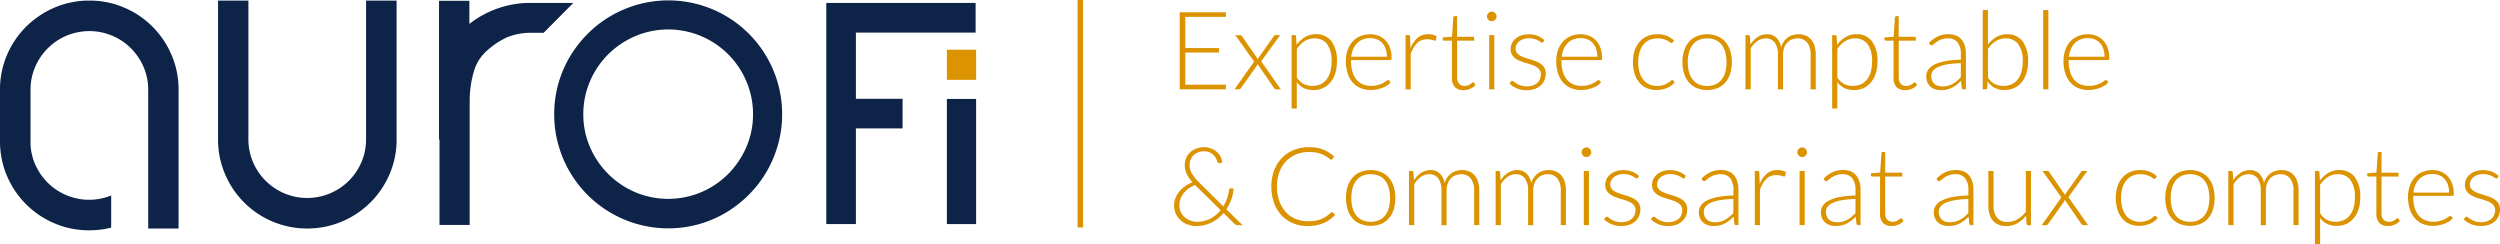 <?xml version="1.0" encoding="UTF-8"?> <svg xmlns="http://www.w3.org/2000/svg" xmlns:xlink="http://www.w3.org/1999/xlink" width="292" height="28.537" viewBox="0 0 292 28.537"><defs><clipPath id="clip-path"><rect id="Rectangle_5" data-name="Rectangle 5" width="292" height="28.537" fill="none"></rect></clipPath></defs><g id="Groupe_3" data-name="Groupe 3" transform="translate(0 0)"><path id="Tracé_1" data-name="Tracé 1" d="M220.455,2.235v.541h-4.739V6.414h3.944v.528h-3.944v3.753h4.739v.541H215.06v-9Z" transform="translate(-77.271 -0.803)" fill="#db9300"></path><g id="Groupe_2" data-name="Groupe 2" transform="translate(0 0)"><g id="Groupe_1" data-name="Groupe 1" clip-path="url(#clip-path)"><path id="Tracé_2" data-name="Tracé 2" d="M227.348,9.5l-2.2-3.091h.579a.192.192,0,0,1,.131.038.48.48,0,0,1,.073.09l1.858,2.685a.693.693,0,0,1,.108-.229l1.736-2.449a.324.324,0,0,1,.079-.1.175.175,0,0,1,.111-.038h.56l-2.214,3.059,2.3,3.269h-.578a.182.182,0,0,1-.141-.054.661.661,0,0,1-.082-.1l-1.921-2.8a.665.665,0,0,1-.1.217l-1.845,2.595a.843.843,0,0,1-.092.1.165.165,0,0,1-.118.044h-.541Z" transform="translate(-80.863 -2.301)" fill="#db9300"></path><path id="Tracé_3" data-name="Tracé 3" d="M235.464,14.912V6.344h.33a.236.236,0,0,1,.134.035.155.155,0,0,1,.056.124l.058.98a3.351,3.351,0,0,1,.982-.91,2.413,2.413,0,0,1,1.263-.338,2.2,2.2,0,0,1,1.818.809,3.816,3.816,0,0,1,.65,2.423,4.472,4.472,0,0,1-.181,1.294,3.106,3.106,0,0,1-.532,1.044,2.5,2.5,0,0,1-.862.7,2.613,2.613,0,0,1-1.18.254,2.478,2.478,0,0,1-1.119-.235,2.266,2.266,0,0,1-.813-.7v3.091Zm2.651-8.187a2.08,2.08,0,0,0-1.142.328,3.148,3.148,0,0,0-.9.912v3.321a2.167,2.167,0,0,0,.8.769,2.422,2.422,0,0,0,1.987.019,1.933,1.933,0,0,0,.7-.575,2.608,2.608,0,0,0,.426-.891,4.312,4.312,0,0,0,.144-1.142,3.374,3.374,0,0,0-.519-2.077,1.786,1.786,0,0,0-1.5-.665" transform="translate(-84.602 -2.24)" fill="#db9300"></path><path id="Tracé_4" data-name="Tracé 4" d="M248.206,6.247a2.61,2.61,0,0,1,.991.184,2.222,2.222,0,0,1,.788.538,2.49,2.49,0,0,1,.522.868,3.451,3.451,0,0,1,.186,1.183.312.312,0,0,1-.04.191.157.157,0,0,1-.13.051h-4.567v.12a4.293,4.293,0,0,0,.165,1.253,2.554,2.554,0,0,0,.471.907,1.949,1.949,0,0,0,.737.55,2.442,2.442,0,0,0,.967.185,2.887,2.887,0,0,0,.826-.105,3.011,3.011,0,0,0,.589-.236,3.3,3.3,0,0,0,.378-.234.433.433,0,0,1,.2-.105.142.142,0,0,1,.126.064l.167.2a1.732,1.732,0,0,1-.4.357,2.845,2.845,0,0,1-.56.283,4.039,4.039,0,0,1-.661.188,3.68,3.68,0,0,1-.709.07,3.011,3.011,0,0,1-1.183-.226,2.515,2.515,0,0,1-.917-.658,3.028,3.028,0,0,1-.592-1.059,4.543,4.543,0,0,1-.209-1.435,3.913,3.913,0,0,1,.193-1.256,2.892,2.892,0,0,1,.559-.992,2.561,2.561,0,0,1,.9-.652,2.936,2.936,0,0,1,1.2-.235m.01.451a2.382,2.382,0,0,0-.876.152,1.927,1.927,0,0,0-.671.439,2.259,2.259,0,0,0-.457.687,3.087,3.087,0,0,0-.231.9h4.166a2.776,2.776,0,0,0-.14-.913,1.96,1.96,0,0,0-.393-.683,1.711,1.711,0,0,0-.611-.43,2.019,2.019,0,0,0-.787-.149" transform="translate(-88.155 -2.245)" fill="#db9300"></path><path id="Tracé_5" data-name="Tracé 5" d="M256.232,12.673V6.344h.318a.176.176,0,0,1,.209.2l.051,1.336a3.009,3.009,0,0,1,.814-1.206,1.86,1.86,0,0,1,1.253-.436,2.209,2.209,0,0,1,.529.06,2.062,2.062,0,0,1,.458.175l-.083.42a.115.115,0,0,1-.127.1.336.336,0,0,1-.109-.025c-.046-.017-.1-.037-.175-.057a2.068,2.068,0,0,0-.257-.058,2.106,2.106,0,0,0-.35-.026,1.625,1.625,0,0,0-1.179.446,3.169,3.169,0,0,0-.748,1.284v4.116Z" transform="translate(-92.064 -2.241)" fill="#db9300"></path><path id="Tracé_6" data-name="Tracé 6" d="M265.446,11.59a1.349,1.349,0,0,1-1-.356,1.5,1.5,0,0,1-.357-1.1V5.808h-.909a.166.166,0,0,1-.115-.038.132.132,0,0,1-.044-.108V5.427L264.1,5.35l.152-2.264a.17.17,0,0,1,.047-.1.143.143,0,0,1,.11-.045h.284V5.356h1.991v.452H264.7V10.1a1.348,1.348,0,0,0,.067.448.846.846,0,0,0,.185.308.722.722,0,0,0,.277.179,1.014,1.014,0,0,0,.343.057,1.049,1.049,0,0,0,.395-.067,1.626,1.626,0,0,0,.286-.146,1.853,1.853,0,0,0,.2-.146.214.214,0,0,1,.12-.067.138.138,0,0,1,.1.063l.165.267a1.76,1.76,0,0,1-.614.429,1.9,1.9,0,0,1-.773.163" transform="translate(-94.504 -1.056)" fill="#db9300"></path><path id="Tracé_7" data-name="Tracé 7" d="M272.2,2.682a.479.479,0,0,1-.047.213.652.652,0,0,1-.124.175.572.572,0,0,1-.178.12.544.544,0,0,1-.432,0,.575.575,0,0,1-.179-.12.6.6,0,0,1-.12-.175.514.514,0,0,1-.044-.213.559.559,0,0,1,.044-.22.561.561,0,0,1,.3-.3.551.551,0,0,1,.432,0,.563.563,0,0,1,.178.121.611.611,0,0,1,.124.181.52.52,0,0,1,.047.22m-.267,8.51h-.6V4.864h.6Z" transform="translate(-97.397 -0.76)" fill="#db9300"></path><path id="Tracé_8" data-name="Tracé 8" d="M279.134,7.137a.146.146,0,0,1-.14.089.344.344,0,0,1-.182-.08,2.821,2.821,0,0,0-.292-.177,2.323,2.323,0,0,0-.444-.178,2.245,2.245,0,0,0-.647-.079,1.894,1.894,0,0,0-.625.1,1.565,1.565,0,0,0-.484.263,1.221,1.221,0,0,0-.312.384,1.019,1.019,0,0,0-.111.461.786.786,0,0,0,.152.495,1.325,1.325,0,0,0,.4.336,3.143,3.143,0,0,0,.563.242q.315.1.646.2c.221.068.436.143.646.226a2.437,2.437,0,0,1,.563.309,1.454,1.454,0,0,1,.4.452,1.28,1.28,0,0,1,.152.648,1.964,1.964,0,0,1-.149.77,1.751,1.751,0,0,1-.432.616,2.056,2.056,0,0,1-.7.413,2.694,2.694,0,0,1-.942.153,2.848,2.848,0,0,1-1.151-.213,3.215,3.215,0,0,1-.864-.557l.146-.215a.242.242,0,0,1,.07-.077.191.191,0,0,1,.108-.026.354.354,0,0,1,.2.1,2.512,2.512,0,0,0,.314.219,2.643,2.643,0,0,0,.484.22,2.182,2.182,0,0,0,.715.1,2.046,2.046,0,0,0,.707-.111,1.467,1.467,0,0,0,.508-.3,1.232,1.232,0,0,0,.309-.448,1.433,1.433,0,0,0,.105-.545.872.872,0,0,0-.153-.527,1.291,1.291,0,0,0-.4-.356,2.784,2.784,0,0,0-.563-.249q-.315-.1-.649-.2t-.649-.224a2.364,2.364,0,0,1-.564-.3,1.477,1.477,0,0,1-.4-.448,1.289,1.289,0,0,1-.153-.658,1.5,1.5,0,0,1,.146-.649,1.645,1.645,0,0,1,.417-.547,2.043,2.043,0,0,1,.658-.376,2.578,2.578,0,0,1,.871-.14,2.916,2.916,0,0,1,1.028.168,2.5,2.5,0,0,1,.823.513Z" transform="translate(-98.874 -2.244)" fill="#db9300"></path><path id="Tracé_9" data-name="Tracé 9" d="M286.568,6.247a2.609,2.609,0,0,1,.99.184,2.228,2.228,0,0,1,.788.538,2.461,2.461,0,0,1,.522.868,3.45,3.45,0,0,1,.188,1.183.31.31,0,0,1-.042.191.156.156,0,0,1-.13.051h-4.567v.12a4.293,4.293,0,0,0,.165,1.253,2.554,2.554,0,0,0,.471.907,1.944,1.944,0,0,0,.737.55,2.439,2.439,0,0,0,.966.185,2.9,2.9,0,0,0,.828-.105,3.029,3.029,0,0,0,.588-.236,3.319,3.319,0,0,0,.379-.234.428.428,0,0,1,.2-.105.145.145,0,0,1,.127.064l.166.2a1.753,1.753,0,0,1-.406.357,2.822,2.822,0,0,1-.559.283,4.04,4.04,0,0,1-.661.188,3.68,3.68,0,0,1-.709.07,3.014,3.014,0,0,1-1.184-.226,2.519,2.519,0,0,1-.916-.658,3.028,3.028,0,0,1-.592-1.059,4.561,4.561,0,0,1-.209-1.435,3.929,3.929,0,0,1,.194-1.256,2.872,2.872,0,0,1,.561-.992,2.542,2.542,0,0,1,.9-.652,2.942,2.942,0,0,1,1.205-.235m.01.451a2.392,2.392,0,0,0-.877.152,1.942,1.942,0,0,0-.67.439,2.223,2.223,0,0,0-.457.687,3.046,3.046,0,0,0-.231.9h4.165a2.811,2.811,0,0,0-.14-.913,1.934,1.934,0,0,0-.394-.683,1.7,1.7,0,0,0-.61-.43,2.014,2.014,0,0,0-.787-.149" transform="translate(-101.938 -2.245)" fill="#db9300"></path><path id="Tracé_10" data-name="Tracé 10" d="M302.328,7.194a.643.643,0,0,1-.061.054.126.126,0,0,1-.08.022.333.333,0,0,1-.174-.086,2.407,2.407,0,0,0-.3-.188,2.56,2.56,0,0,0-.461-.187,2.564,2.564,0,0,0-1.641.108,1.924,1.924,0,0,0-.713.556,2.55,2.55,0,0,0-.441.878,4.084,4.084,0,0,0-.153,1.157,4.072,4.072,0,0,0,.156,1.183,2.5,2.5,0,0,0,.441.868,1.872,1.872,0,0,0,.693.538,2.16,2.16,0,0,0,.9.185,2.34,2.34,0,0,0,.768-.108,2.5,2.5,0,0,0,.509-.235,2.3,2.3,0,0,0,.318-.236.328.328,0,0,1,.188-.108.146.146,0,0,1,.127.064l.165.2a1.893,1.893,0,0,1-.37.357,2.477,2.477,0,0,1-.5.286,2.979,2.979,0,0,1-.607.188,3.387,3.387,0,0,1-.683.067,2.717,2.717,0,0,1-1.1-.22,2.382,2.382,0,0,1-.859-.636,2.965,2.965,0,0,1-.56-1.021,4.354,4.354,0,0,1-.2-1.374,4.349,4.349,0,0,1,.19-1.323,2.987,2.987,0,0,1,.557-1.03,2.506,2.506,0,0,1,.9-.671,2.948,2.948,0,0,1,1.217-.238,2.876,2.876,0,0,1,1.1.2,2.676,2.676,0,0,1,.836.534Z" transform="translate(-106.961 -2.244)" fill="#db9300"></path><path id="Tracé_11" data-name="Tracé 11" d="M309.6,6.246a3.028,3.028,0,0,1,1.217.233,2.473,2.473,0,0,1,.907.658,2.915,2.915,0,0,1,.563,1.027,4.343,4.343,0,0,1,.194,1.345,4.316,4.316,0,0,1-.194,1.342,2.917,2.917,0,0,1-.563,1.024,2.437,2.437,0,0,1-.907.655,3.347,3.347,0,0,1-2.435,0,2.462,2.462,0,0,1-.91-.655,2.9,2.9,0,0,1-.566-1.024,4.336,4.336,0,0,1-.194-1.342,4.363,4.363,0,0,1,.194-1.345,2.9,2.9,0,0,1,.566-1.027,2.5,2.5,0,0,1,.91-.658,3.042,3.042,0,0,1,1.219-.233m0,6.037a2.35,2.35,0,0,0,.989-.194,1.874,1.874,0,0,0,.707-.557,2.472,2.472,0,0,0,.423-.875,4.4,4.4,0,0,0,.139-1.148,4.408,4.408,0,0,0-.139-1.145,2.518,2.518,0,0,0-.423-.882,1.9,1.9,0,0,0-.707-.563,2.577,2.577,0,0,0-1.978,0,1.878,1.878,0,0,0-.706.563,2.523,2.523,0,0,0-.426.882,4.215,4.215,0,0,0-.144,1.145,4.21,4.21,0,0,0,.144,1.148,2.477,2.477,0,0,0,.426.875,1.858,1.858,0,0,0,.706.557,2.349,2.349,0,0,0,.989.194" transform="translate(-110.203 -2.244)" fill="#db9300"></path><path id="Tracé_12" data-name="Tracé 12" d="M318.2,12.677V6.348h.331a.172.172,0,0,1,.19.16l.058.916a4,4,0,0,1,.395-.477,2.688,2.688,0,0,1,.448-.372,2.064,2.064,0,0,1,.509-.242,1.873,1.873,0,0,1,.569-.086,1.518,1.518,0,0,1,1.108.4,2.119,2.119,0,0,1,.559,1.123,2.194,2.194,0,0,1,.321-.68,1.949,1.949,0,0,1,1.054-.754,2.278,2.278,0,0,1,.645-.092,2.188,2.188,0,0,1,.845.156,1.7,1.7,0,0,1,.638.461,2.09,2.09,0,0,1,.4.75,3.392,3.392,0,0,1,.14,1.018v4.045h-.6V8.631a2.177,2.177,0,0,0-.4-1.415,1.4,1.4,0,0,0-1.145-.487,1.691,1.691,0,0,0-.633.121,1.543,1.543,0,0,0-.534.359,1.713,1.713,0,0,0-.369.595,2.322,2.322,0,0,0-.136.827v4.045h-.6V8.631a2.314,2.314,0,0,0-.37-1.413,1.262,1.262,0,0,0-1.074-.489,1.622,1.622,0,0,0-.954.309,2.926,2.926,0,0,0-.783.856v4.783Z" transform="translate(-114.33 -2.244)" fill="#db9300"></path><path id="Tracé_13" data-name="Tracé 13" d="M334,14.912V6.344h.331a.235.235,0,0,1,.134.035.157.157,0,0,1,.057.124l.057.98a3.362,3.362,0,0,1,.983-.91,2.409,2.409,0,0,1,1.263-.338,2.2,2.2,0,0,1,1.818.809,3.812,3.812,0,0,1,.649,2.423,4.494,4.494,0,0,1-.181,1.294,3.1,3.1,0,0,1-.531,1.044,2.513,2.513,0,0,1-.862.7,2.616,2.616,0,0,1-1.181.254,2.471,2.471,0,0,1-1.119-.235,2.28,2.28,0,0,1-.814-.7v3.091Zm2.652-8.187a2.069,2.069,0,0,0-1.141.328,3.138,3.138,0,0,0-.907.912v3.321a2.176,2.176,0,0,0,.8.769,2.422,2.422,0,0,0,1.987.019,1.93,1.93,0,0,0,.7-.575,2.608,2.608,0,0,0,.427-.891,4.34,4.34,0,0,0,.142-1.142,3.379,3.379,0,0,0-.517-2.077,1.791,1.791,0,0,0-1.5-.665" transform="translate(-120.005 -2.24)" fill="#db9300"></path><path id="Tracé_14" data-name="Tracé 14" d="M345.951,11.59a1.352,1.352,0,0,1-1-.356,1.5,1.5,0,0,1-.356-1.1V5.808h-.909a.166.166,0,0,1-.115-.038.132.132,0,0,1-.044-.108V5.427l1.081-.077.152-2.264a.179.179,0,0,1,.047-.1.144.144,0,0,1,.11-.045h.283V5.356h1.991v.452H345.2V10.1a1.331,1.331,0,0,0,.067.448.838.838,0,0,0,.185.308.724.724,0,0,0,.276.179,1.019,1.019,0,0,0,.343.057,1.048,1.048,0,0,0,.4-.067,1.678,1.678,0,0,0,.286-.146,1.7,1.7,0,0,0,.2-.146.215.215,0,0,1,.121-.067.136.136,0,0,1,.1.063l.166.267a1.762,1.762,0,0,1-.614.429,1.9,1.9,0,0,1-.772.163" transform="translate(-123.429 -1.056)" fill="#db9300"></path><path id="Tracé_15" data-name="Tracé 15" d="M355.54,12.673a.217.217,0,0,1-.235-.177l-.089-.809a6.252,6.252,0,0,1-.52.458,3.029,3.029,0,0,1-.537.343,2.63,2.63,0,0,1-.6.213,3.194,3.194,0,0,1-.712.073,2.107,2.107,0,0,1-.63-.095,1.565,1.565,0,0,1-.54-.293,1.452,1.452,0,0,1-.379-.506,1.758,1.758,0,0,1-.143-.741,1.314,1.314,0,0,1,.229-.744,1.88,1.88,0,0,1,.716-.6,4.716,4.716,0,0,1,1.253-.407,11.018,11.018,0,0,1,1.842-.178V8.551a2.119,2.119,0,0,0-.379-1.352,1.352,1.352,0,0,0-1.123-.474,2.124,2.124,0,0,0-.779.127,2.78,2.78,0,0,0-.543.28,3.562,3.562,0,0,0-.363.28.391.391,0,0,1-.235.127.205.205,0,0,1-.191-.114l-.108-.185a3.685,3.685,0,0,1,1.043-.751,2.919,2.919,0,0,1,1.241-.254,2.27,2.27,0,0,1,.89.162,1.649,1.649,0,0,1,.634.465,2.037,2.037,0,0,1,.377.732,3.348,3.348,0,0,1,.128.957v4.122ZM353,12.336a2.736,2.736,0,0,0,.677-.079,2.465,2.465,0,0,0,.572-.223,2.7,2.7,0,0,0,.493-.34q.229-.2.452-.426V9.62a11.327,11.327,0,0,0-1.556.136,4.486,4.486,0,0,0-1.075.3,1.583,1.583,0,0,0-.623.455.973.973,0,0,0-.2.6,1.328,1.328,0,0,0,.105.55,1.059,1.059,0,0,0,.678.6,1.617,1.617,0,0,0,.477.07" transform="translate(-126.169 -2.241)" fill="#db9300"></path><path id="Tracé_16" data-name="Tracé 16" d="M361.457,11.093V1.837h.6l.006,4.033a3.306,3.306,0,0,1,.974-.884,2.413,2.413,0,0,1,1.246-.324,2.207,2.207,0,0,1,1.815.8,3.786,3.786,0,0,1,.654,2.42,4.473,4.473,0,0,1-.182,1.294,3.044,3.044,0,0,1-.536,1.044,2.539,2.539,0,0,1-.866.7,2.625,2.625,0,0,1-1.181.254,2.376,2.376,0,0,1-1.141-.258,2.341,2.341,0,0,1-.821-.761l-.037.777a.157.157,0,0,1-.17.159Zm2.656-5.948a2.082,2.082,0,0,0-1.14.324,3.235,3.235,0,0,0-.91.9V9.712a2.133,2.133,0,0,0,.8.766,2.455,2.455,0,0,0,1.995.016,1.951,1.951,0,0,0,.7-.575,2.62,2.62,0,0,0,.426-.891,4.312,4.312,0,0,0,.144-1.142,3.356,3.356,0,0,0-.522-2.077,1.8,1.8,0,0,0-1.5-.665" transform="translate(-129.872 -0.66)" fill="#db9300"></path><rect id="Rectangle_1" data-name="Rectangle 1" width="0.604" height="9.255" transform="translate(238.646 1.178)" fill="#db9300"></rect><path id="Tracé_17" data-name="Tracé 17" d="M379.035,6.247a2.6,2.6,0,0,1,.989.184,2.233,2.233,0,0,1,.789.538,2.488,2.488,0,0,1,.521.868,3.435,3.435,0,0,1,.187,1.183.311.311,0,0,1-.041.191.154.154,0,0,1-.129.051h-4.568v.12a4.292,4.292,0,0,0,.165,1.253,2.553,2.553,0,0,0,.47.907,1.942,1.942,0,0,0,.737.55,2.445,2.445,0,0,0,.967.185,2.89,2.89,0,0,0,.827-.105,3.042,3.042,0,0,0,.589-.236,3.421,3.421,0,0,0,.378-.234.432.432,0,0,1,.2-.105.144.144,0,0,1,.128.064l.165.2a1.707,1.707,0,0,1-.4.357,2.823,2.823,0,0,1-.559.283,4.029,4.029,0,0,1-.662.188,3.671,3.671,0,0,1-.709.07,3.012,3.012,0,0,1-1.183-.226,2.523,2.523,0,0,1-.917-.658,3,3,0,0,1-.59-1.059,4.523,4.523,0,0,1-.21-1.435,3.912,3.912,0,0,1,.194-1.256,2.864,2.864,0,0,1,.561-.992,2.542,2.542,0,0,1,.9-.652,2.937,2.937,0,0,1,1.2-.235m.01.451a2.384,2.384,0,0,0-.877.152,1.922,1.922,0,0,0-.67.439,2.223,2.223,0,0,0-.457.687,3.067,3.067,0,0,0-.233.9h4.166a2.794,2.794,0,0,0-.139-.913,1.983,1.983,0,0,0-.394-.683,1.709,1.709,0,0,0-.609-.43,2.034,2.034,0,0,0-.788-.149" transform="translate(-135.161 -2.245)" fill="#db9300"></path><path id="Tracé_18" data-name="Tracé 18" d="M217.545,26.838a2.231,2.231,0,0,1,.807.146,2.189,2.189,0,0,1,.666.395,1.935,1.935,0,0,1,.451.575,1.593,1.593,0,0,1,.181.684c-.059.013-.111.026-.159.038a1.157,1.157,0,0,1-.229.032.144.144,0,0,1-.095-.038.213.213,0,0,1-.063-.108,2.11,2.11,0,0,0-.153-.382,1.669,1.669,0,0,0-.292-.407,1.612,1.612,0,0,0-.461-.324,1.483,1.483,0,0,0-.652-.134,1.94,1.94,0,0,0-.693.119,1.561,1.561,0,0,0-.535.331,1.518,1.518,0,0,0-.347.506,1.628,1.628,0,0,0-.124.643,2.023,2.023,0,0,0,.267,1,4.733,4.733,0,0,0,.827,1.024l2.838,2.8a4.681,4.681,0,0,0,.455-.955,4.53,4.53,0,0,0,.218-.96.291.291,0,0,1,.051-.131.139.139,0,0,1,.115-.047h.35a4.146,4.146,0,0,1-.226,1.231,4.943,4.943,0,0,1-.607,1.211l1.9,1.857h-.566a.59.59,0,0,1-.187-.025.512.512,0,0,1-.169-.115l-1.3-1.279a5.074,5.074,0,0,1-.63.611,4.036,4.036,0,0,1-.745.48,4.124,4.124,0,0,1-.855.315,3.883,3.883,0,0,1-.957.115,2.9,2.9,0,0,1-.942-.159,2.579,2.579,0,0,1-.83-.468,2.371,2.371,0,0,1-.591-.757,2.224,2.224,0,0,1-.227-1.021,2.338,2.338,0,0,1,.166-.875,2.848,2.848,0,0,1,.451-.764,3.382,3.382,0,0,1,.68-.62,3.882,3.882,0,0,1,.853-.445,4.2,4.2,0,0,1-.677-.99,2.378,2.378,0,0,1-.227-1.026,2.068,2.068,0,0,1,.162-.824,1.943,1.943,0,0,1,.461-.658,2.173,2.173,0,0,1,.715-.44,2.608,2.608,0,0,1,.932-.159m-2.9,6.762a1.835,1.835,0,0,0,.188.853,1.9,1.9,0,0,0,.487.607,2.048,2.048,0,0,0,.664.365,2.293,2.293,0,0,0,.723.122,3.4,3.4,0,0,0,1.586-.386,3.357,3.357,0,0,0,.636-.429,4.258,4.258,0,0,0,.532-.547l-2.921-2.868a.6.6,0,0,1-.07-.07,3.767,3.767,0,0,0-.76.426,2.879,2.879,0,0,0-.576.55,2.4,2.4,0,0,0-.363.652,2.1,2.1,0,0,0-.128.725" transform="translate(-76.9 -9.643)" fill="#db9300"></path><path id="Tracé_19" data-name="Tracé 19" d="M238.856,34.426a.15.15,0,0,1,.108.044l.254.274a4.194,4.194,0,0,1-.611.537,3.794,3.794,0,0,1-.723.407,4.174,4.174,0,0,1-.858.26,5.267,5.267,0,0,1-1.027.092,4.372,4.372,0,0,1-1.714-.327,3.82,3.82,0,0,1-1.337-.928,4.27,4.27,0,0,1-.867-1.454,5.491,5.491,0,0,1-.313-1.9,5.252,5.252,0,0,1,.321-1.87,4.267,4.267,0,0,1,.9-1.453,4.042,4.042,0,0,1,1.393-.941,4.666,4.666,0,0,1,1.79-.334,5.034,5.034,0,0,1,.9.074,4.1,4.1,0,0,1,.759.21,3.6,3.6,0,0,1,.666.34,5.2,5.2,0,0,1,.611.471l-.2.287a.177.177,0,0,1-.158.076.273.273,0,0,1-.147-.067c-.059-.044-.135-.1-.226-.165s-.2-.138-.331-.217a2.743,2.743,0,0,0-.461-.216,3.867,3.867,0,0,0-.617-.165,4.262,4.262,0,0,0-.8-.067,3.928,3.928,0,0,0-1.507.283,3.387,3.387,0,0,0-1.183.808,3.677,3.677,0,0,0-.773,1.272,4.794,4.794,0,0,0-.277,1.675,4.953,4.953,0,0,0,.274,1.706,3.684,3.684,0,0,0,.757,1.269,3.3,3.3,0,0,0,1.142.8,3.658,3.658,0,0,0,1.427.276,5.181,5.181,0,0,0,.862-.064,3.407,3.407,0,0,0,.7-.19,3.191,3.191,0,0,0,.592-.311,4.462,4.462,0,0,0,.539-.433.441.441,0,0,1,.061-.041.134.134,0,0,1,.067-.016" transform="translate(-83.275 -9.643)" fill="#db9300"></path><path id="Tracé_20" data-name="Tracé 20" d="M248.26,31.007a3.052,3.052,0,0,1,1.218.232,2.486,2.486,0,0,1,.906.659,2.91,2.91,0,0,1,.563,1.027,4.734,4.734,0,0,1,0,2.688,2.923,2.923,0,0,1-.563,1.024,2.446,2.446,0,0,1-.906.655,3.357,3.357,0,0,1-2.436,0,2.479,2.479,0,0,1-.91-.655,2.888,2.888,0,0,1-.566-1.024,4.764,4.764,0,0,1,0-2.688,2.875,2.875,0,0,1,.566-1.027,2.519,2.519,0,0,1,.91-.659,3.045,3.045,0,0,1,1.218-.232m0,6.037a2.363,2.363,0,0,0,.989-.194,1.881,1.881,0,0,0,.705-.557,2.473,2.473,0,0,0,.423-.875,4.778,4.778,0,0,0,0-2.294,2.521,2.521,0,0,0-.423-.881,1.89,1.89,0,0,0-.705-.563,2.58,2.58,0,0,0-1.979,0,1.885,1.885,0,0,0-.705.563,2.537,2.537,0,0,0-.427.881,4.674,4.674,0,0,0,0,2.294,2.488,2.488,0,0,0,.427.875,1.877,1.877,0,0,0,.705.557,2.365,2.365,0,0,0,.99.194" transform="translate(-88.162 -11.141)" fill="#db9300"></path><path id="Tracé_21" data-name="Tracé 21" d="M256.858,37.438V31.11h.331a.172.172,0,0,1,.19.159l.057.916a4.167,4.167,0,0,1,.395-.477,2.625,2.625,0,0,1,.449-.372,2.055,2.055,0,0,1,.508-.242,1.858,1.858,0,0,1,.57-.086,1.515,1.515,0,0,1,1.107.4,2.111,2.111,0,0,1,.56,1.123,2.208,2.208,0,0,1,.32-.68,2.014,2.014,0,0,1,.473-.474,1.983,1.983,0,0,1,.582-.279,2.279,2.279,0,0,1,.645-.093,2.184,2.184,0,0,1,.846.156,1.7,1.7,0,0,1,.638.461,2.108,2.108,0,0,1,.4.75,3.387,3.387,0,0,1,.14,1.018v4.045h-.6V33.393a2.18,2.18,0,0,0-.4-1.415,1.4,1.4,0,0,0-1.146-.486,1.683,1.683,0,0,0-.632.12,1.529,1.529,0,0,0-.534.359,1.732,1.732,0,0,0-.37.6,2.306,2.306,0,0,0-.136.827v4.045h-.6V33.393a2.318,2.318,0,0,0-.369-1.413,1.264,1.264,0,0,0-1.076-.489,1.626,1.626,0,0,0-.955.308,2.935,2.935,0,0,0-.781.855v4.783Z" transform="translate(-92.289 -11.141)" fill="#db9300"></path><path id="Tracé_22" data-name="Tracé 22" d="M272.653,37.438V31.11h.331a.17.17,0,0,1,.189.159l.058.916a4.1,4.1,0,0,1,.395-.477,2.649,2.649,0,0,1,.448-.372,2.054,2.054,0,0,1,.508-.242,1.86,1.86,0,0,1,.569-.086,1.518,1.518,0,0,1,1.108.4,2.106,2.106,0,0,1,.559,1.123,2.194,2.194,0,0,1,.322-.68,1.951,1.951,0,0,1,1.053-.753,2.279,2.279,0,0,1,.645-.093,2.182,2.182,0,0,1,.846.156,1.7,1.7,0,0,1,.638.461,2.109,2.109,0,0,1,.4.75,3.407,3.407,0,0,1,.14,1.018v4.045h-.6V33.393a2.177,2.177,0,0,0-.4-1.415,1.4,1.4,0,0,0-1.145-.486,1.683,1.683,0,0,0-.633.12,1.535,1.535,0,0,0-.534.359,1.731,1.731,0,0,0-.368.6,2.292,2.292,0,0,0-.136.827v4.045h-.6V33.393a2.318,2.318,0,0,0-.369-1.413,1.265,1.265,0,0,0-1.076-.489,1.623,1.623,0,0,0-.953.308,2.92,2.92,0,0,0-.782.855v4.783Z" transform="translate(-97.964 -11.141)" fill="#db9300"></path><path id="Tracé_23" data-name="Tracé 23" d="M289.454,27.443a.476.476,0,0,1-.047.213.621.621,0,0,1-.124.175.573.573,0,0,1-.179.121.533.533,0,0,1-.217.045.544.544,0,0,1-.217-.045.591.591,0,0,1-.3-.3.533.533,0,0,1-.044-.213.566.566,0,0,1,.165-.4.6.6,0,0,1,.177-.12.544.544,0,0,1,.217-.045.533.533,0,0,1,.217.045.594.594,0,0,1,.179.12.621.621,0,0,1,.124.182.518.518,0,0,1,.047.219m-.267,8.511h-.6V29.626h.6Z" transform="translate(-103.597 -9.657)" fill="#db9300"></path><path id="Tracé_24" data-name="Tracé 24" d="M296.389,31.9a.148.148,0,0,1-.14.089.341.341,0,0,1-.181-.08,2.84,2.84,0,0,0-.293-.177,2.338,2.338,0,0,0-.445-.178,2.259,2.259,0,0,0-.646-.08,1.907,1.907,0,0,0-.627.1,1.588,1.588,0,0,0-.484.263,1.178,1.178,0,0,0-.311.384.991.991,0,0,0-.111.46.781.781,0,0,0,.152.495,1.314,1.314,0,0,0,.4.336,3.006,3.006,0,0,0,.562.241c.211.068.426.136.646.2s.435.144.646.226a2.391,2.391,0,0,1,.562.309,1.463,1.463,0,0,1,.4.451,1.3,1.3,0,0,1,.151.649,1.97,1.97,0,0,1-.148.769,1.737,1.737,0,0,1-.433.617,2.049,2.049,0,0,1-.7.413,2.688,2.688,0,0,1-.941.152,2.848,2.848,0,0,1-1.151-.213,3.214,3.214,0,0,1-.865-.556l.146-.217a.247.247,0,0,1,.07-.076.2.2,0,0,1,.108-.026.353.353,0,0,1,.2.1,2.471,2.471,0,0,0,.315.219,2.606,2.606,0,0,0,.483.22,2.176,2.176,0,0,0,.716.1,2.049,2.049,0,0,0,.706-.111,1.471,1.471,0,0,0,.509-.3,1.258,1.258,0,0,0,.308-.448,1.42,1.42,0,0,0,.105-.544.874.874,0,0,0-.153-.528,1.3,1.3,0,0,0-.4-.356,2.776,2.776,0,0,0-.563-.249c-.209-.067-.427-.135-.649-.2s-.438-.142-.648-.223a2.323,2.323,0,0,1-.563-.3,1.482,1.482,0,0,1-.4-.448,1.3,1.3,0,0,1-.152-.659,1.515,1.515,0,0,1,.145-.649,1.646,1.646,0,0,1,.417-.547,2.05,2.05,0,0,1,.659-.375,2.56,2.56,0,0,1,.871-.14,2.931,2.931,0,0,1,1.027.168,2.53,2.53,0,0,1,.824.513Z" transform="translate(-105.074 -11.141)" fill="#db9300"></path><path id="Tracé_25" data-name="Tracé 25" d="M304.927,31.9a.149.149,0,0,1-.14.089.346.346,0,0,1-.183-.08,2.71,2.71,0,0,0-.293-.177,2.315,2.315,0,0,0-.444-.178,2.259,2.259,0,0,0-.646-.08,1.908,1.908,0,0,0-.627.1,1.593,1.593,0,0,0-.483.263,1.216,1.216,0,0,0-.312.384,1,1,0,0,0-.111.46.777.777,0,0,0,.152.495,1.3,1.3,0,0,0,.4.336,2.976,2.976,0,0,0,.563.241q.314.1.645.2t.645.226a2.448,2.448,0,0,1,.564.309,1.463,1.463,0,0,1,.4.451,1.289,1.289,0,0,1,.153.649,1.982,1.982,0,0,1-.149.769,1.753,1.753,0,0,1-.433.617,2.058,2.058,0,0,1-.7.413,2.682,2.682,0,0,1-.941.152,2.846,2.846,0,0,1-1.151-.213,3.224,3.224,0,0,1-.865-.556l.147-.217a.232.232,0,0,1,.07-.076.2.2,0,0,1,.108-.026.354.354,0,0,1,.2.1,2.518,2.518,0,0,0,.315.219,2.568,2.568,0,0,0,.483.22,2.176,2.176,0,0,0,.717.1,2.047,2.047,0,0,0,.7-.111,1.467,1.467,0,0,0,.509-.3,1.261,1.261,0,0,0,.309-.448,1.444,1.444,0,0,0,.1-.544.879.879,0,0,0-.152-.528,1.305,1.305,0,0,0-.4-.356,2.827,2.827,0,0,0-.562-.249q-.316-.1-.649-.2c-.223-.068-.44-.142-.649-.223a2.312,2.312,0,0,1-.563-.3,1.463,1.463,0,0,1-.4-.448,1.3,1.3,0,0,1-.153-.659,1.525,1.525,0,0,1,.145-.649,1.643,1.643,0,0,1,.419-.547,2.017,2.017,0,0,1,.657-.375,2.559,2.559,0,0,1,.871-.14,2.927,2.927,0,0,1,1.028.168,2.514,2.514,0,0,1,.823.513Z" transform="translate(-108.141 -11.141)" fill="#db9300"></path><path id="Tracé_26" data-name="Tracé 26" d="M314.082,37.435a.218.218,0,0,1-.236-.178l-.089-.809a6.229,6.229,0,0,1-.518.458,3.107,3.107,0,0,1-.537.344,2.641,2.641,0,0,1-.6.213,3.285,3.285,0,0,1-.712.072,2.088,2.088,0,0,1-.63-.095,1.566,1.566,0,0,1-.54-.293,1.428,1.428,0,0,1-.379-.506,1.758,1.758,0,0,1-.144-.741,1.313,1.313,0,0,1,.23-.744,1.886,1.886,0,0,1,.716-.6,4.723,4.723,0,0,1,1.253-.407,10.847,10.847,0,0,1,1.841-.178v-.662a2.118,2.118,0,0,0-.378-1.351,1.352,1.352,0,0,0-1.123-.473,2.139,2.139,0,0,0-.779.126,2.745,2.745,0,0,0-.543.281,3.41,3.41,0,0,0-.363.279.389.389,0,0,1-.235.127.206.206,0,0,1-.191-.115L310.011,32a3.672,3.672,0,0,1,1.043-.751,2.9,2.9,0,0,1,1.24-.254,2.268,2.268,0,0,1,.89.161,1.652,1.652,0,0,1,.634.465,2.027,2.027,0,0,1,.378.732,3.365,3.365,0,0,1,.128.957v4.122Zm-2.544-.337a2.748,2.748,0,0,0,.678-.079,2.513,2.513,0,0,0,.572-.223,2.835,2.835,0,0,0,.494-.34q.227-.2.45-.427V34.382a11.217,11.217,0,0,0-1.555.136,4.5,4.5,0,0,0-1.076.3,1.6,1.6,0,0,0-.623.454.975.975,0,0,0-.2.6,1.339,1.339,0,0,0,.105.55,1.1,1.1,0,0,0,.277.382,1.083,1.083,0,0,0,.4.22,1.613,1.613,0,0,0,.477.07" transform="translate(-111.273 -11.138)" fill="#db9300"></path><path id="Tracé_27" data-name="Tracé 27" d="M319.9,37.435V31.106h.318a.229.229,0,0,1,.156.044.225.225,0,0,1,.054.152l.05,1.336a3.043,3.043,0,0,1,.815-1.206A1.865,1.865,0,0,1,322.546,31a2.179,2.179,0,0,1,.528.06,2,2,0,0,1,.457.175l-.083.42a.116.116,0,0,1-.128.1.348.348,0,0,1-.108-.025c-.047-.017-.106-.036-.175-.058a2.147,2.147,0,0,0-.258-.058,2.2,2.2,0,0,0-.35-.025,1.629,1.629,0,0,0-1.181.445,3.19,3.19,0,0,0-.747,1.285v4.116Z" transform="translate(-114.94 -11.138)" fill="#db9300"></path><path id="Tracé_28" data-name="Tracé 28" d="M328.789,27.443a.477.477,0,0,1-.048.213.624.624,0,0,1-.124.175.578.578,0,0,1-.178.121.544.544,0,0,1-.432,0,.587.587,0,0,1-.3-.3.493.493,0,0,1-.046-.213.537.537,0,0,1,.046-.219.559.559,0,0,1,.121-.182.58.58,0,0,1,.177-.12.544.544,0,0,1,.432,0,.6.6,0,0,1,.178.12.623.623,0,0,1,.124.182.52.52,0,0,1,.048.219m-.268,8.511h-.6V29.626h.6Z" transform="translate(-117.729 -9.657)" fill="#db9300"></path><path id="Tracé_29" data-name="Tracé 29" d="M336.341,37.435a.217.217,0,0,1-.235-.178l-.089-.809a6.229,6.229,0,0,1-.519.458,3.061,3.061,0,0,1-.538.344,2.625,2.625,0,0,1-.6.213,3.281,3.281,0,0,1-.712.072,2.084,2.084,0,0,1-.63-.095,1.557,1.557,0,0,1-.541-.293,1.427,1.427,0,0,1-.379-.506,1.749,1.749,0,0,1-.143-.741,1.316,1.316,0,0,1,.229-.744,1.889,1.889,0,0,1,.715-.6,4.736,4.736,0,0,1,1.254-.407,10.861,10.861,0,0,1,1.841-.178v-.662a2.118,2.118,0,0,0-.378-1.351,1.35,1.35,0,0,0-1.123-.473,2.142,2.142,0,0,0-.779.126,2.737,2.737,0,0,0-.543.281,3.346,3.346,0,0,0-.363.279.39.39,0,0,1-.235.127.2.2,0,0,1-.191-.115L332.27,32a3.684,3.684,0,0,1,1.044-.751,2.9,2.9,0,0,1,1.24-.254,2.268,2.268,0,0,1,.89.161,1.647,1.647,0,0,1,.632.465,2.009,2.009,0,0,1,.379.732,3.367,3.367,0,0,1,.127.957v4.122ZM333.8,37.1a2.732,2.732,0,0,0,.677-.079,2.535,2.535,0,0,0,.573-.223,2.8,2.8,0,0,0,.493-.34q.229-.2.451-.427V34.382a11.216,11.216,0,0,0-1.555.136,4.469,4.469,0,0,0-1.075.3,1.579,1.579,0,0,0-.623.454.972.972,0,0,0-.2.6,1.338,1.338,0,0,0,.105.55,1.107,1.107,0,0,0,.277.382,1.088,1.088,0,0,0,.4.22,1.61,1.61,0,0,0,.477.07" transform="translate(-119.271 -11.138)" fill="#db9300"></path><path id="Tracé_30" data-name="Tracé 30" d="M343.49,36.352a1.351,1.351,0,0,1-1-.356,1.5,1.5,0,0,1-.356-1.1V30.57h-.909a.178.178,0,0,1-.116-.038.137.137,0,0,1-.043-.109v-.235l1.081-.076.151-2.264a.173.173,0,0,1,.047-.1.141.141,0,0,1,.109-.044h.284v2.416h1.991v.452h-1.991v4.294a1.344,1.344,0,0,0,.067.448.836.836,0,0,0,.185.309.723.723,0,0,0,.276.178.994.994,0,0,0,.344.058,1.039,1.039,0,0,0,.394-.067,1.582,1.582,0,0,0,.286-.147,1.7,1.7,0,0,0,.2-.146.214.214,0,0,1,.121-.067.137.137,0,0,1,.1.064l.165.267a1.758,1.758,0,0,1-.613.429,1.91,1.91,0,0,1-.773.162" transform="translate(-122.546 -9.953)" fill="#db9300"></path><path id="Tracé_31" data-name="Tracé 31" d="M356.911,37.435a.218.218,0,0,1-.236-.178l-.088-.809a6.128,6.128,0,0,1-.518.458,3.137,3.137,0,0,1-.538.344,2.646,2.646,0,0,1-.6.213,3.291,3.291,0,0,1-.712.072,2.081,2.081,0,0,1-.63-.095,1.569,1.569,0,0,1-.541-.293,1.427,1.427,0,0,1-.379-.506,1.749,1.749,0,0,1-.143-.741,1.307,1.307,0,0,1,.229-.744,1.879,1.879,0,0,1,.715-.6,4.72,4.72,0,0,1,1.254-.407,10.848,10.848,0,0,1,1.841-.178v-.662a2.118,2.118,0,0,0-.379-1.351,1.35,1.35,0,0,0-1.122-.473,2.139,2.139,0,0,0-.779.126,2.762,2.762,0,0,0-.543.281,3.284,3.284,0,0,0-.363.279.387.387,0,0,1-.235.127.207.207,0,0,1-.192-.115L352.84,32a3.672,3.672,0,0,1,1.043-.751,2.908,2.908,0,0,1,1.24-.254,2.271,2.271,0,0,1,.891.161,1.647,1.647,0,0,1,.634.465,2.027,2.027,0,0,1,.378.732,3.365,3.365,0,0,1,.128.957v4.122Zm-2.544-.337a2.745,2.745,0,0,0,.678-.079,2.514,2.514,0,0,0,.572-.223,2.787,2.787,0,0,0,.494-.34c.152-.131.3-.274.452-.427V34.382a11.218,11.218,0,0,0-1.556.136,4.484,4.484,0,0,0-1.076.3,1.578,1.578,0,0,0-.623.454.971.971,0,0,0-.2.6,1.329,1.329,0,0,0,.105.55,1.106,1.106,0,0,0,.277.382,1.088,1.088,0,0,0,.4.22,1.613,1.613,0,0,0,.477.07" transform="translate(-126.661 -11.138)" fill="#db9300"></path><path id="Tracé_32" data-name="Tracé 32" d="M363.084,31.167v4.046a2.161,2.161,0,0,0,.408,1.4,1.5,1.5,0,0,0,1.246.506,2.234,2.234,0,0,0,1.155-.315,3.349,3.349,0,0,0,.964-.875V31.167h.6V37.5h-.332q-.177,0-.183-.165l-.058-.942a3.58,3.58,0,0,1-1.015.878,2.537,2.537,0,0,1-1.285.331,2.382,2.382,0,0,1-.923-.165,1.683,1.683,0,0,1-.656-.477,2.1,2.1,0,0,1-.395-.75,3.405,3.405,0,0,1-.134-.992V31.167Z" transform="translate(-130.239 -11.198)" fill="#db9300"></path><path id="Tracé_33" data-name="Tracé 33" d="M374.5,34.258l-2.2-3.091h.579a.186.186,0,0,1,.13.038.4.4,0,0,1,.073.089l1.857,2.685a.68.68,0,0,1,.109-.229l1.736-2.449a.355.355,0,0,1,.08-.1.17.17,0,0,1,.111-.038h.559l-2.213,3.059,2.3,3.269h-.579a.181.181,0,0,1-.14-.054.629.629,0,0,1-.083-.1l-1.921-2.8a.631.631,0,0,1-.094.217l-1.845,2.6a.9.9,0,0,1-.094.1.162.162,0,0,1-.117.044h-.541Z" transform="translate(-133.735 -11.198)" fill="#db9300"></path><path id="Tracé_34" data-name="Tracé 34" d="M390.348,31.956a.457.457,0,0,1-.06.054.125.125,0,0,1-.079.023.328.328,0,0,1-.174-.086,2.469,2.469,0,0,0-.3-.188,2.531,2.531,0,0,0-.461-.188,2.578,2.578,0,0,0-1.641.108,1.937,1.937,0,0,0-.712.557,2.567,2.567,0,0,0-.443.878,4.547,4.547,0,0,0,0,2.34,2.512,2.512,0,0,0,.442.869,1.867,1.867,0,0,0,.694.537,2.151,2.151,0,0,0,.9.185,2.334,2.334,0,0,0,.767-.108,2.526,2.526,0,0,0,.509-.235,2.338,2.338,0,0,0,.318-.236.332.332,0,0,1,.188-.108.147.147,0,0,1,.128.064l.165.2a1.873,1.873,0,0,1-.37.356,2.464,2.464,0,0,1-.5.286,3.094,3.094,0,0,1-.607.188,3.4,3.4,0,0,1-.684.067,2.719,2.719,0,0,1-1.1-.219,2.389,2.389,0,0,1-.859-.636,2.951,2.951,0,0,1-.559-1.021,4.743,4.743,0,0,1-.01-2.7,2.98,2.98,0,0,1,.557-1.031,2.5,2.5,0,0,1,.9-.67,2.947,2.947,0,0,1,1.219-.239,2.872,2.872,0,0,1,1.1.2,2.686,2.686,0,0,1,.837.534Z" transform="translate(-138.586 -11.141)" fill="#db9300"></path><path id="Tracé_35" data-name="Tracé 35" d="M397.622,31.007a3.054,3.054,0,0,1,1.219.232,2.476,2.476,0,0,1,.9.659,2.9,2.9,0,0,1,.564,1.027,4.748,4.748,0,0,1,0,2.688,2.915,2.915,0,0,1-.564,1.024,2.437,2.437,0,0,1-.9.655,3.357,3.357,0,0,1-2.436,0,2.466,2.466,0,0,1-.91-.655,2.891,2.891,0,0,1-.567-1.024,4.734,4.734,0,0,1,0-2.688A2.878,2.878,0,0,1,395.5,31.9a2.506,2.506,0,0,1,.91-.659,3.046,3.046,0,0,1,1.217-.232m0,6.037a2.37,2.37,0,0,0,.991-.194,1.879,1.879,0,0,0,.7-.557,2.463,2.463,0,0,0,.424-.875,4.757,4.757,0,0,0,0-2.294,2.511,2.511,0,0,0-.424-.881,1.888,1.888,0,0,0-.7-.563,2.58,2.58,0,0,0-1.979,0,1.894,1.894,0,0,0-.707.563,2.547,2.547,0,0,0-.425.881,4.654,4.654,0,0,0,0,2.294,2.5,2.5,0,0,0,.425.875,1.886,1.886,0,0,0,.707.557,2.359,2.359,0,0,0,.989.194" transform="translate(-141.828 -11.141)" fill="#db9300"></path><path id="Tracé_36" data-name="Tracé 36" d="M406.222,37.438V31.11h.331a.173.173,0,0,1,.192.159l.057.916a3.976,3.976,0,0,1,.395-.477,2.663,2.663,0,0,1,.447-.372,2.089,2.089,0,0,1,.51-.242,1.847,1.847,0,0,1,.568-.086,1.52,1.52,0,0,1,1.108.4,2.12,2.12,0,0,1,.559,1.123,2.237,2.237,0,0,1,.321-.68,2.013,2.013,0,0,1,.473-.474,1.983,1.983,0,0,1,.582-.279,2.273,2.273,0,0,1,.643-.093,2.173,2.173,0,0,1,.846.156,1.686,1.686,0,0,1,.637.461,2.1,2.1,0,0,1,.4.75,3.428,3.428,0,0,1,.139,1.018v4.045h-.6V33.393a2.173,2.173,0,0,0-.4-1.415,1.4,1.4,0,0,0-1.144-.486,1.677,1.677,0,0,0-.632.12,1.532,1.532,0,0,0-.535.359,1.721,1.721,0,0,0-.369.6,2.3,2.3,0,0,0-.137.827v4.045h-.6V33.393a2.314,2.314,0,0,0-.369-1.413,1.261,1.261,0,0,0-1.074-.489,1.625,1.625,0,0,0-.953.308,2.931,2.931,0,0,0-.783.855v4.783Z" transform="translate(-145.956 -11.141)" fill="#db9300"></path><path id="Tracé_37" data-name="Tracé 37" d="M422.017,39.674V31.106h.331a.231.231,0,0,1,.133.035.153.153,0,0,1,.058.124l.057.98a3.359,3.359,0,0,1,.982-.91A2.418,2.418,0,0,1,424.841,31a2.2,2.2,0,0,1,1.818.808,3.809,3.809,0,0,1,.65,2.424,4.477,4.477,0,0,1-.181,1.294,3.115,3.115,0,0,1-.532,1.043,2.518,2.518,0,0,1-.861.7,2.63,2.63,0,0,1-1.18.254,2.486,2.486,0,0,1-1.12-.235,2.268,2.268,0,0,1-.814-.7v3.091Zm2.652-8.186a2.069,2.069,0,0,0-1.141.327,3.123,3.123,0,0,0-.907.913v3.32a2.162,2.162,0,0,0,.8.769,2.424,2.424,0,0,0,1.988.019,1.936,1.936,0,0,0,.7-.575,2.608,2.608,0,0,0,.427-.891,4.274,4.274,0,0,0,.143-1.141,3.374,3.374,0,0,0-.518-2.077,1.784,1.784,0,0,0-1.5-.664" transform="translate(-151.631 -11.138)" fill="#db9300"></path><path id="Tracé_38" data-name="Tracé 38" d="M433.971,36.352a1.349,1.349,0,0,1-1-.356,1.5,1.5,0,0,1-.356-1.1V30.57h-.91a.173.173,0,0,1-.115-.038.134.134,0,0,1-.044-.109v-.235l1.082-.076.151-2.264a.169.169,0,0,1,.047-.1.14.14,0,0,1,.11-.044h.283v2.416h1.991v.452h-1.991v4.294a1.311,1.311,0,0,0,.067.448.827.827,0,0,0,.185.309.73.73,0,0,0,.276.178,1,1,0,0,0,.345.058,1.045,1.045,0,0,0,.395-.067,1.6,1.6,0,0,0,.285-.147,1.7,1.7,0,0,0,.2-.146.216.216,0,0,1,.121-.067.137.137,0,0,1,.1.064l.165.267a1.752,1.752,0,0,1-.614.429,1.9,1.9,0,0,1-.773.162" transform="translate(-155.056 -9.953)" fill="#db9300"></path><path id="Tracé_39" data-name="Tracé 39" d="M441.839,31.007a2.607,2.607,0,0,1,.99.185,2.236,2.236,0,0,1,.789.538,2.474,2.474,0,0,1,.521.868,3.42,3.42,0,0,1,.188,1.183.313.313,0,0,1-.041.19.154.154,0,0,1-.129.051h-4.567v.121a4.3,4.3,0,0,0,.165,1.253,2.585,2.585,0,0,0,.47.907,1.954,1.954,0,0,0,.737.55,2.444,2.444,0,0,0,.968.185,2.9,2.9,0,0,0,.827-.106,3.056,3.056,0,0,0,.589-.235,3.171,3.171,0,0,0,.378-.236.436.436,0,0,1,.2-.1.144.144,0,0,1,.127.064l.165.2a1.743,1.743,0,0,1-.4.356,2.847,2.847,0,0,1-.56.283,4.131,4.131,0,0,1-.661.188,3.664,3.664,0,0,1-.709.069,3.019,3.019,0,0,1-1.184-.226,2.513,2.513,0,0,1-.916-.658,3,3,0,0,1-.591-1.06,4.531,4.531,0,0,1-.21-1.434,3.89,3.89,0,0,1,.194-1.256,2.869,2.869,0,0,1,.56-.992,2.533,2.533,0,0,1,.9-.652,2.943,2.943,0,0,1,1.2-.236m.01.452a2.37,2.37,0,0,0-.876.152,1.919,1.919,0,0,0-.67.44,2.239,2.239,0,0,0-.457.686,3.082,3.082,0,0,0-.233.9h4.166a2.8,2.8,0,0,0-.139-.912,1.985,1.985,0,0,0-.393-.684,1.705,1.705,0,0,0-.611-.43,2.022,2.022,0,0,0-.787-.149" transform="translate(-157.727 -11.141)" fill="#db9300"></path><path id="Tracé_40" data-name="Tracé 40" d="M453.09,31.9a.149.149,0,0,1-.14.089.341.341,0,0,1-.181-.08,2.966,2.966,0,0,0-.292-.177,2.391,2.391,0,0,0-.445-.178,2.273,2.273,0,0,0-.646-.08,1.907,1.907,0,0,0-.627.1,1.607,1.607,0,0,0-.484.263,1.223,1.223,0,0,0-.311.384,1.006,1.006,0,0,0-.111.46.774.774,0,0,0,.154.495,1.3,1.3,0,0,0,.4.336,3.09,3.09,0,0,0,.563.241q.316.1.646.2c.22.068.436.144.646.226a2.427,2.427,0,0,1,.563.309,1.441,1.441,0,0,1,.4.451,1.282,1.282,0,0,1,.153.649,1.971,1.971,0,0,1-.149.769,1.76,1.76,0,0,1-.432.617,2.055,2.055,0,0,1-.7.413,2.691,2.691,0,0,1-.941.152,2.834,2.834,0,0,1-1.151-.213,3.234,3.234,0,0,1-.867-.556l.146-.217a.266.266,0,0,1,.071-.076.2.2,0,0,1,.108-.026.356.356,0,0,1,.2.1,2.425,2.425,0,0,0,.315.219,2.571,2.571,0,0,0,.483.22,2.176,2.176,0,0,0,.716.1,2.049,2.049,0,0,0,.706-.111,1.479,1.479,0,0,0,.509-.3,1.259,1.259,0,0,0,.309-.448,1.433,1.433,0,0,0,.105-.544.874.874,0,0,0-.153-.528,1.306,1.306,0,0,0-.4-.356,2.836,2.836,0,0,0-.563-.249c-.209-.067-.426-.135-.648-.2s-.44-.142-.649-.223a2.36,2.36,0,0,1-.563-.3,1.491,1.491,0,0,1-.4-.448,1.313,1.313,0,0,1-.152-.659,1.506,1.506,0,0,1,.146-.649,1.646,1.646,0,0,1,.417-.547,2.04,2.04,0,0,1,.658-.375,2.559,2.559,0,0,1,.871-.14,2.92,2.92,0,0,1,1.027.168,2.511,2.511,0,0,1,.824.513Z" transform="translate(-161.376 -11.141)" fill="#db9300"></path><path id="Tracé_41" data-name="Tracé 41" d="M127.184,9.841A13.284,13.284,0,0,0,117.891.548a13.363,13.363,0,0,0-7.056,0,13.636,13.636,0,0,0-3.183,1.34,13.156,13.156,0,0,0-2.7,2.08,13.673,13.673,0,0,0-2.1,2.7,13.152,13.152,0,0,0-1.818,6.709,13.031,13.031,0,0,0,.473,3.522,13.325,13.325,0,0,0,16.379,9.324,13.147,13.147,0,0,0,3.175-1.345,13.678,13.678,0,0,0,2.7-2.1,13.18,13.18,0,0,0,2.081-2.7,13.613,13.613,0,0,0,1.339-3.184,13.056,13.056,0,0,0,.475-3.522,13.19,13.19,0,0,0-.475-3.534m-3.71,7.381a10.207,10.207,0,0,1-2.111,3.123,9.923,9.923,0,0,1-3.143,2.127,9.918,9.918,0,0,1-7.735,0,10.026,10.026,0,0,1-5.261-5.249,9.552,9.552,0,0,1-.787-3.847,9.691,9.691,0,0,1,.785-3.861,9.956,9.956,0,0,1,2.126-3.145,10.193,10.193,0,0,1,3.136-2.11,9.9,9.9,0,0,1,12.99,5.254,9.692,9.692,0,0,1,.785,3.861,9.568,9.568,0,0,1-.786,3.847" transform="translate(-36.303 -0.027)" fill="#0d2348"></path><path id="Tracé_42" data-name="Tracé 42" d="M150.63,26.367h3.46V15.193h5.454V11.734H154.09V4h13.983V.54H150.63Z" transform="translate(-54.121 -0.194)" fill="#0d2348"></path><rect id="Rectangle_2" data-name="Rectangle 2" width="3.416" height="14.616" transform="translate(110.595 11.557)" fill="#0d2348"></rect><rect id="Rectangle_3" data-name="Rectangle 3" width="3.416" height="3.521" transform="translate(110.595 5.806)" fill="#db9300"></rect><path id="Tracé_43" data-name="Tracé 43" d="M39.751.105V16.311a10.188,10.188,0,0,0,.816,4.058,10.389,10.389,0,0,0,5.545,5.545,10.507,10.507,0,0,0,8.114,0,10.7,10.7,0,0,0,3.327-2.233,10.469,10.469,0,0,0,2.237-3.312,10.192,10.192,0,0,0,.816-4.058V.105H57.04V16.311a6.679,6.679,0,0,1-.543,2.669,6.88,6.88,0,0,1-12.657,0,6.653,6.653,0,0,1-.543-2.669V.105Z" transform="translate(-14.283 -0.038)" fill="#0d2348"></path><path id="Tracé_44" data-name="Tracé 44" d="M20.039,6.465A10.384,10.384,0,0,0,14.494.92,10.182,10.182,0,0,0,10.437.105,10.194,10.194,0,0,0,6.379.92,10.7,10.7,0,0,0,3.052,3.152,10.514,10.514,0,0,0,.814,6.465,10.2,10.2,0,0,0,0,10.522V14.1H0V16.52a10.186,10.186,0,0,0,.814,4.057A10.391,10.391,0,0,0,6.36,26.123a10.186,10.186,0,0,0,4.057.815,10.5,10.5,0,0,0,2.569-.312V22.87A6.868,6.868,0,0,1,5.557,21.36,6.984,6.984,0,0,1,4.089,19.19a6.589,6.589,0,0,1-.523-2.266v-6.4a6.665,6.665,0,0,1,.543-2.669A6.878,6.878,0,0,1,15.3,5.683a6.991,6.991,0,0,1,1.468,2.171,6.663,6.663,0,0,1,.543,2.669V26.729h3.545V10.522a10.184,10.184,0,0,0-.814-4.057" transform="translate(0 -0.038)" fill="#0d2348"></path><path id="Tracé_45" data-name="Tracé 45" d="M90.692.39a11.507,11.507,0,0,0-7.112,2.456V.142H80.035V16.348h.054v9.974h3.526V11.857A12.215,12.215,0,0,1,84.164,8.2a5.071,5.071,0,0,1,1.193-1.968,9.326,9.326,0,0,1,2.573-1.8,7.071,7.071,0,0,1,2.762-.548h1.558L95.724.39Z" transform="translate(-28.757 -0.051)" fill="#0d2348"></path><rect id="Rectangle_4" data-name="Rectangle 4" width="0.641" height="26.566" transform="translate(125.863)" fill="#db9300"></rect></g></g></g></svg> 
